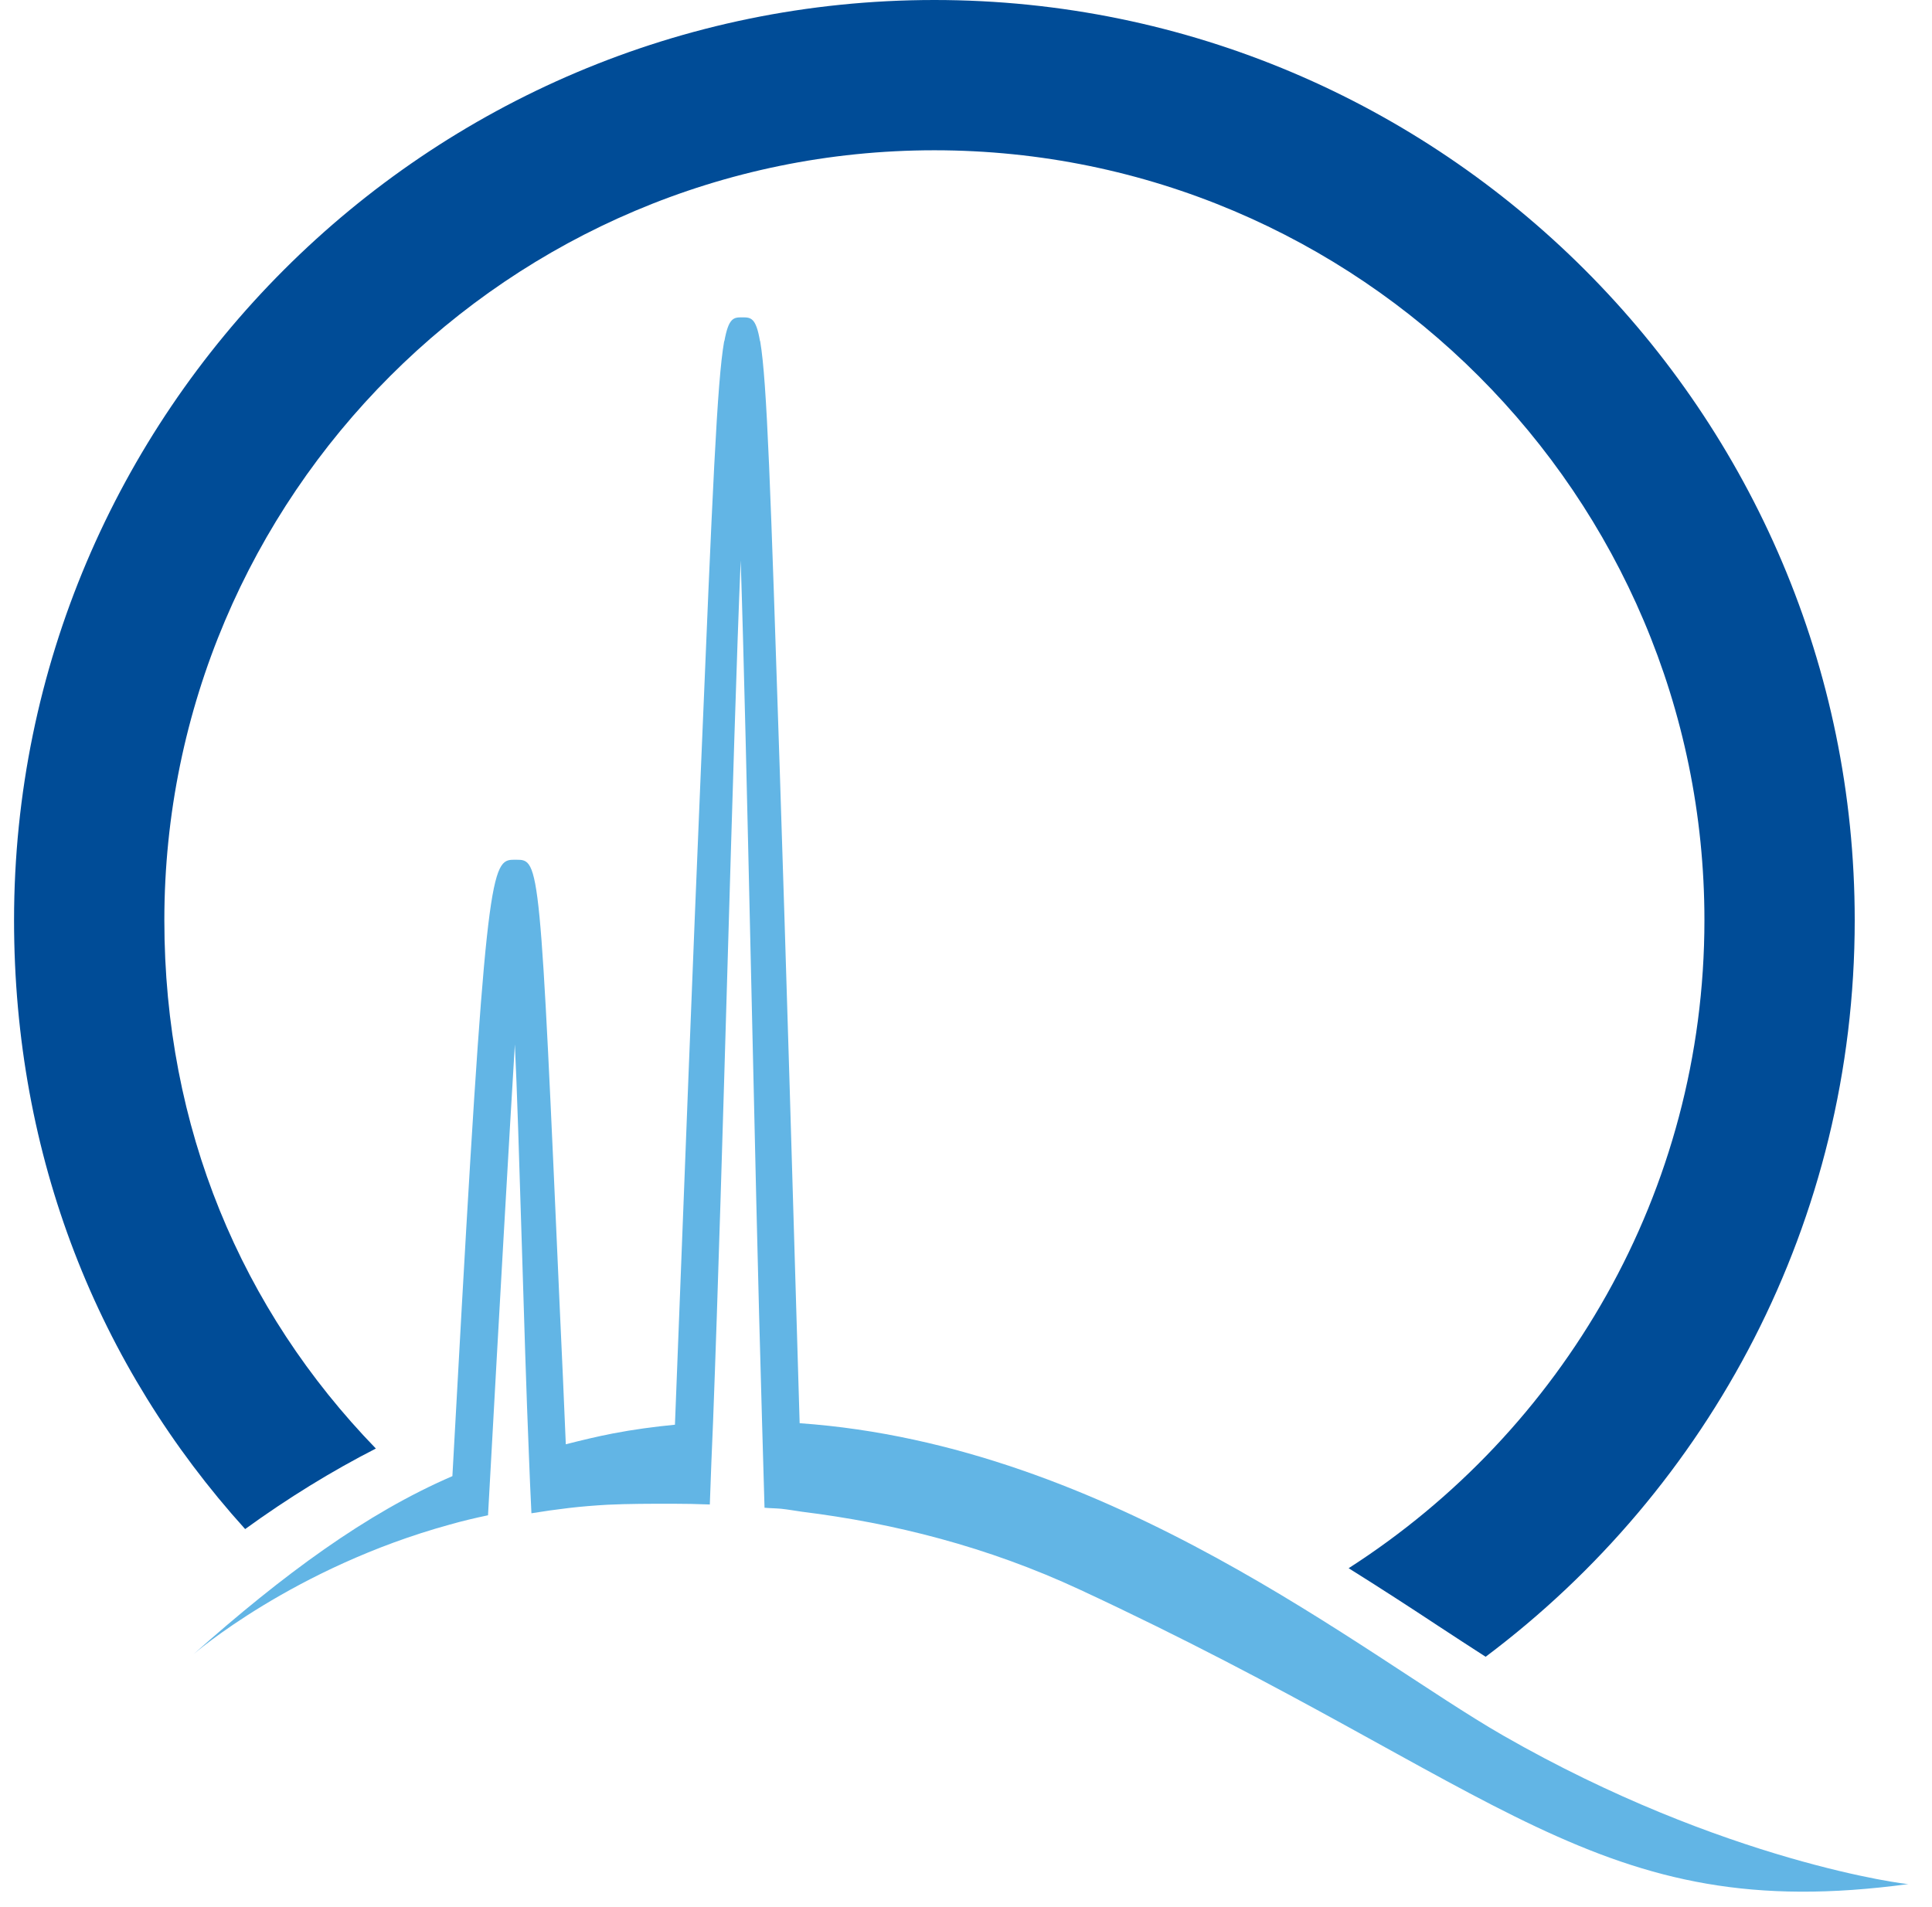 <svg width="77" height="76" xmlns="http://www.w3.org/2000/svg"><g fill-rule="nonzero" fill="none"><path d="M6.55 36.68c0-16.92 13.77-30.69 30.69-30.69s30.69 13.77 30.69 30.69c0 10.84-5.67 20.37-14.18 25.83 1.28.8 2.48 1.58 3.57 2.3.67.44 1.3.85 1.89 1.23 8.93-6.7 14.71-17.36 14.71-29.36C73.92 16.45 57.46 0 37.24 0S.56 16.45.56 36.68c0 9.43 3.34 17.77 9.21 24.27 1.71-1.24 3.45-2.31 5.21-3.21-5.36-5.53-8.43-12.78-8.43-21.06Z" fill="#004C97"/><path d="M59.91 69.18c-5.52-3.17-15.63-11.58-28.04-12.45-.28-9.56-.55-18.62-.79-25.96-.37-11.29-.51-15.55-.78-17.15v-.02h-.01c-.16-.95-.37-.95-.71-.95-.33 0-.54 0-.71.95h-.01v.01c-.28 1.6-.46 5.85-.93 17.15-.31 7.35-.66 16.44-1.03 26.03-.82.08-1.65.19-2.48.35-.62.12-1.24.27-1.87.43-.08-1.84-.15-3.57-.23-5.19-.8-18.11-.8-18.11-1.75-18.11-.94 0-1.15-.22-2.17 17.89-.11 2.05-.24 4.28-.37 6.68-3.43 1.48-6.74 3.92-10.32 7.1 0 0 3.99-3.46 10.22-5.17.49-.14 1-.26 1.52-.37l.12-2.16c.27-4.94.73-13.02.95-16.61.17 3.48.36 11.62.56 16.38.03.76.06 1.53.1 2.31.49-.08.98-.15 1.49-.21s1.02-.1 1.54-.13c.84-.04 1.71-.04 2.58-.04.5 0 .99.01 1.5.03.04-1.11.08-2.22.13-3.32.4-10.58.78-26.83 1.1-34.31.25 7.48.54 23.72.85 34.28.03 1.15.07 2.31.1 3.48.22.02.44.02.66.04.28.03.56.08.84.12 3.63.45 7.39 1.39 11.08 3.11 16.9 7.86 20.55 13.42 33.01 11.73.01.03-7.34-.87-16.15-5.92Z" fill="#62B5E5"/></g></svg>